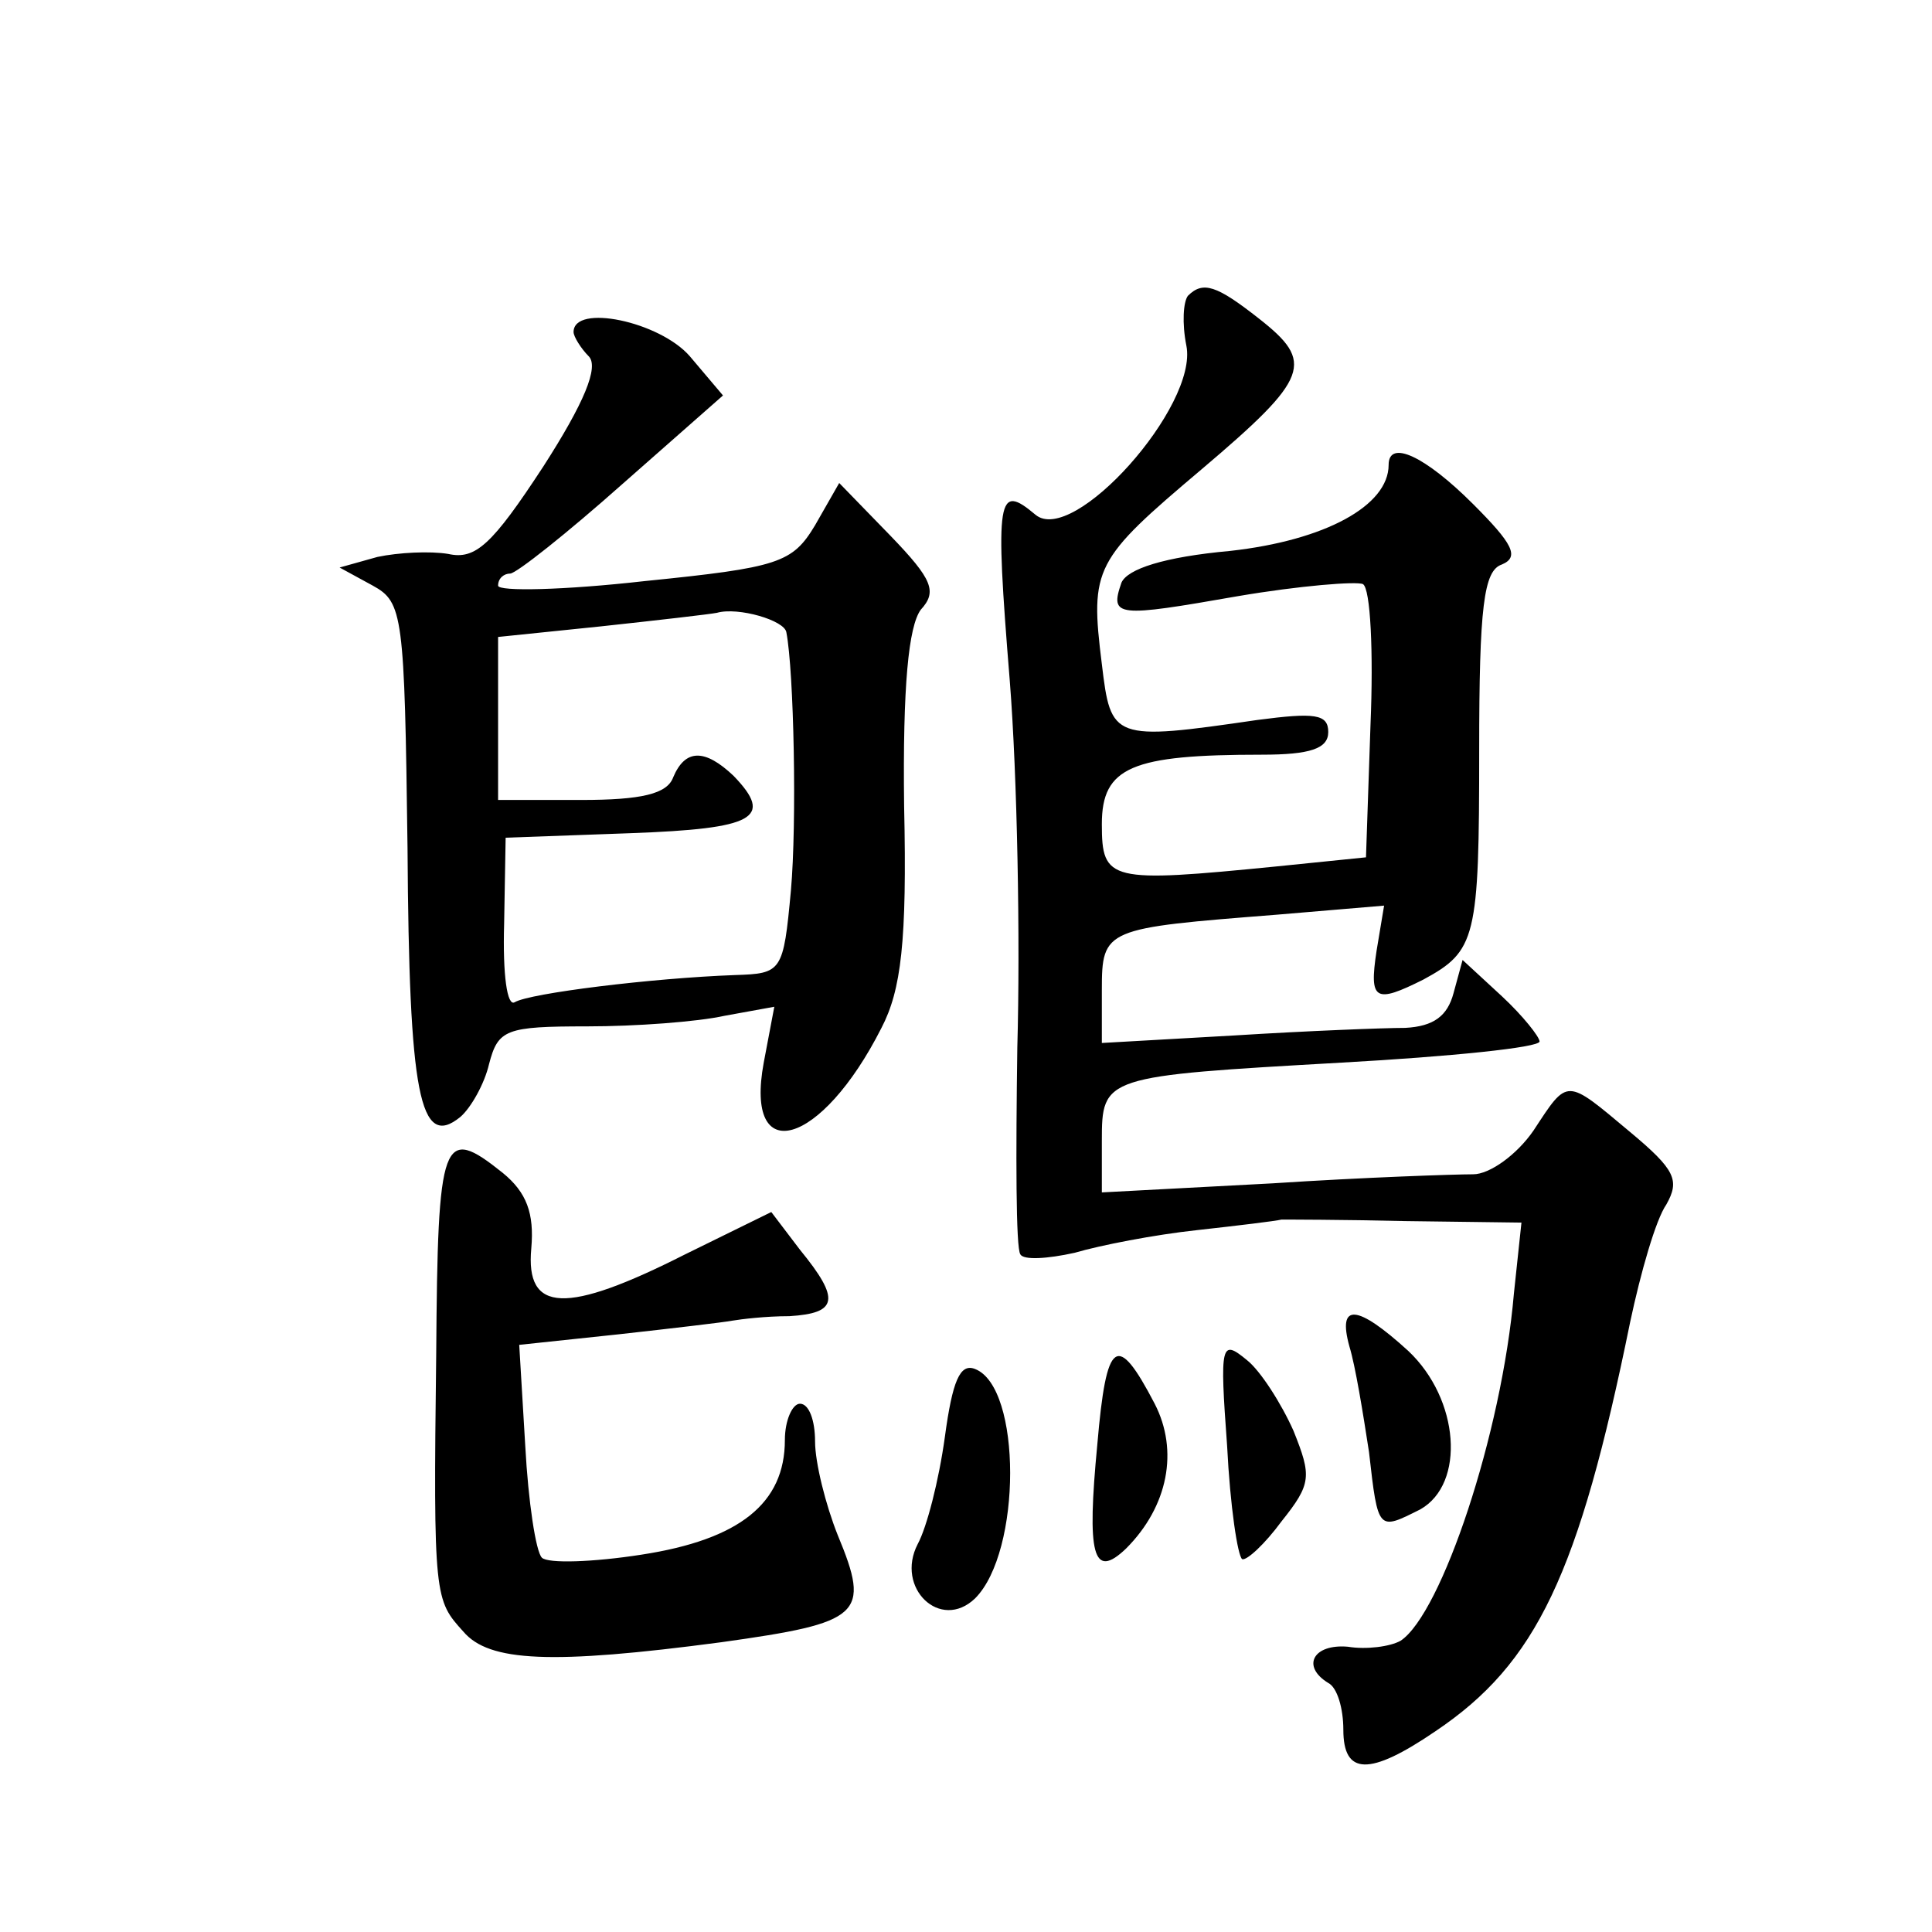 <?xml version="1.0" standalone="no"?>
<!DOCTYPE svg PUBLIC "-//W3C//DTD SVG 20010904//EN"
 "http://www.w3.org/TR/2001/REC-SVG-20010904/DTD/svg10.dtd">
<svg version="1.0" xmlns="http://www.w3.org/2000/svg"
 width="128pt" height="128pt" viewBox="0 0 128 128"
 preserveAspectRatio="xMidYMid meet">
<g transform="translate(0,128) scale(0.1,-0.1)"
fill="#0" stroke="none">
<path d="M787 1084 c-3 -4 -4 -18 -1 -33 8 -40 -75 -133 -100 -112 -25 21 -27 13
-17 -110 5 -63 7 -172 5 -243 -1 -71 -1 -133 2 -137 2 -4 18 -3 36 1 17 5 53 12
81 15 27 3 52 6 56 7 3 0 40 0 82 -1 l77 -1 -5 -47 c-8 -93 -48 -212 -75 -230 -7
-4 -23 -6 -35 -4 -23 2 -31 -13 -13 -24 6 -3 10 -17 10 -31 0 -30 17 -31 61 -1
67 45 95 104 129 271 7 33 17 68 24 78 9 16 6 23 -24 48 -43 36 -41 36 -64 1 -11
-16 -29 -29 -40 -29 -12 0 -72 -2 -133 -6 l-113 -6 0 34 c0 43 1 43 159 52 72 4
131 10 131 14 0 3 -11 17 -25 30 l-26 24 -6 -22 c-4 -15 -13 -22 -32 -23 -14 0
-65 -2 -113 -5 l-88 -5 0 35 c0 41 2 41 116 50 l71 6 -5 -30 c-5 -33 -1 -35 31
-19 35 19 37 27 37 152 0 95 3 119 15 123 12 5 7 14 -19 40 -32 32 -56 43 -56 26
0 -27 -42 -50 -105 -57 -44 -4 -68 -12 -72 -21 -8 -23 -3 -23 77 -9 41 7 79 10
83 8 5 -3 7 -45 5 -93 l-3 -88 -59 -6 c-111 -11 -116 -10 -116 28 0 38 20 46 106
46 32 0 44 4 44 15 0 12 -9 13 -47 8 -96 -14 -97 -13 -103 37 -8 64 -5 69 66 129
72 61 75 71 38 100 -28 22 -37 25 -47 15z M380 1060 c0 -3 5 -11 10 -16 7 -7 -3
-31 -30 -73 -34 -52 -45 -62 -63 -58 -12 2 -33 1 -47 -2 l-25 -7 22 -12 c20 -11
21 -19 23 -174 1 -163 8 -200 35 -178 7 6 16 22 19 35 6 23 11 25 65 25 32 0 73
3 91 7 l33 6 -7 -37 c-13 -70 38 -56 78 23 13 25 17 57 15 147 -1 80 3 119 11 130
11 12 8 20 -20 49 l-34 35 -16 -28 c-15 -25 -24 -28 -113 -37 -53 -6 -97 -7 -97
-3 0 5 4 8 8 8 4 0 38 27 74 59 l67 59 -22 26 c-20 23 -77 35 -77 16z m141 -199
c5 -26 7 -126 3 -171 -5 -54 -6 -55 -37 -56 -55 -2 -136 -12 -146 -18 -5 -3 -8
18 -7 52 l1 57 83 3 c82 3 95 10 68 38 -19 18 -32 18 -40 -1 -4 -11 -21 -15 -61
-15 l-55 0 0 54 0 54 68 7 c37 4 72 8 77 9 14 4 45 -5 46 -13z M289 383 c-2 -162
-1 -163 18 -184 17 -20 58 -22 171 -7 93 13 99 18 77 71 -8 20 -15 48 -15 62 0
14 -4 25 -10 25 -5 0 -10 -11 -10 -24 0 -42 -30 -66 -95 -76 -32 -5 -62 -6 -66
-2 -4 4 -9 37 -11 74 l-4 67 66 7 c36 4 70 8 75 9 6 1 22 3 38 3 32 2 34 11 7 44
l-19 25 -57 -28 c-79 -40 -106 -39 -102 4 2 23 -3 37 -19 50 -40 32 -43 24 -44
-120z M894 388 c4 -13 9 -44 13 -70 6 -53 6 -52 34 -38 30 17 26 73 -8 105 -34
31 -47 32 -39 3z M727 323 c-7 -73 -3 -90 19 -69 28 28 35 65 19 96 -25 48 -32
43 -38 -27z M813 322 c2 -40 7 -73 10 -75 3 -1 15 10 26 25 20 25 20 30 8 60 -8
18 -22 40 -31 47 -17 14 -18 11 -13 -57z M626 328 c-4 -29 -12 -60 -18 -71 -15
-29 15 -58 38 -36 31 31 31 140 0 152 -10 4 -15 -8 -20 -45z"/>
</g>
</svg>
